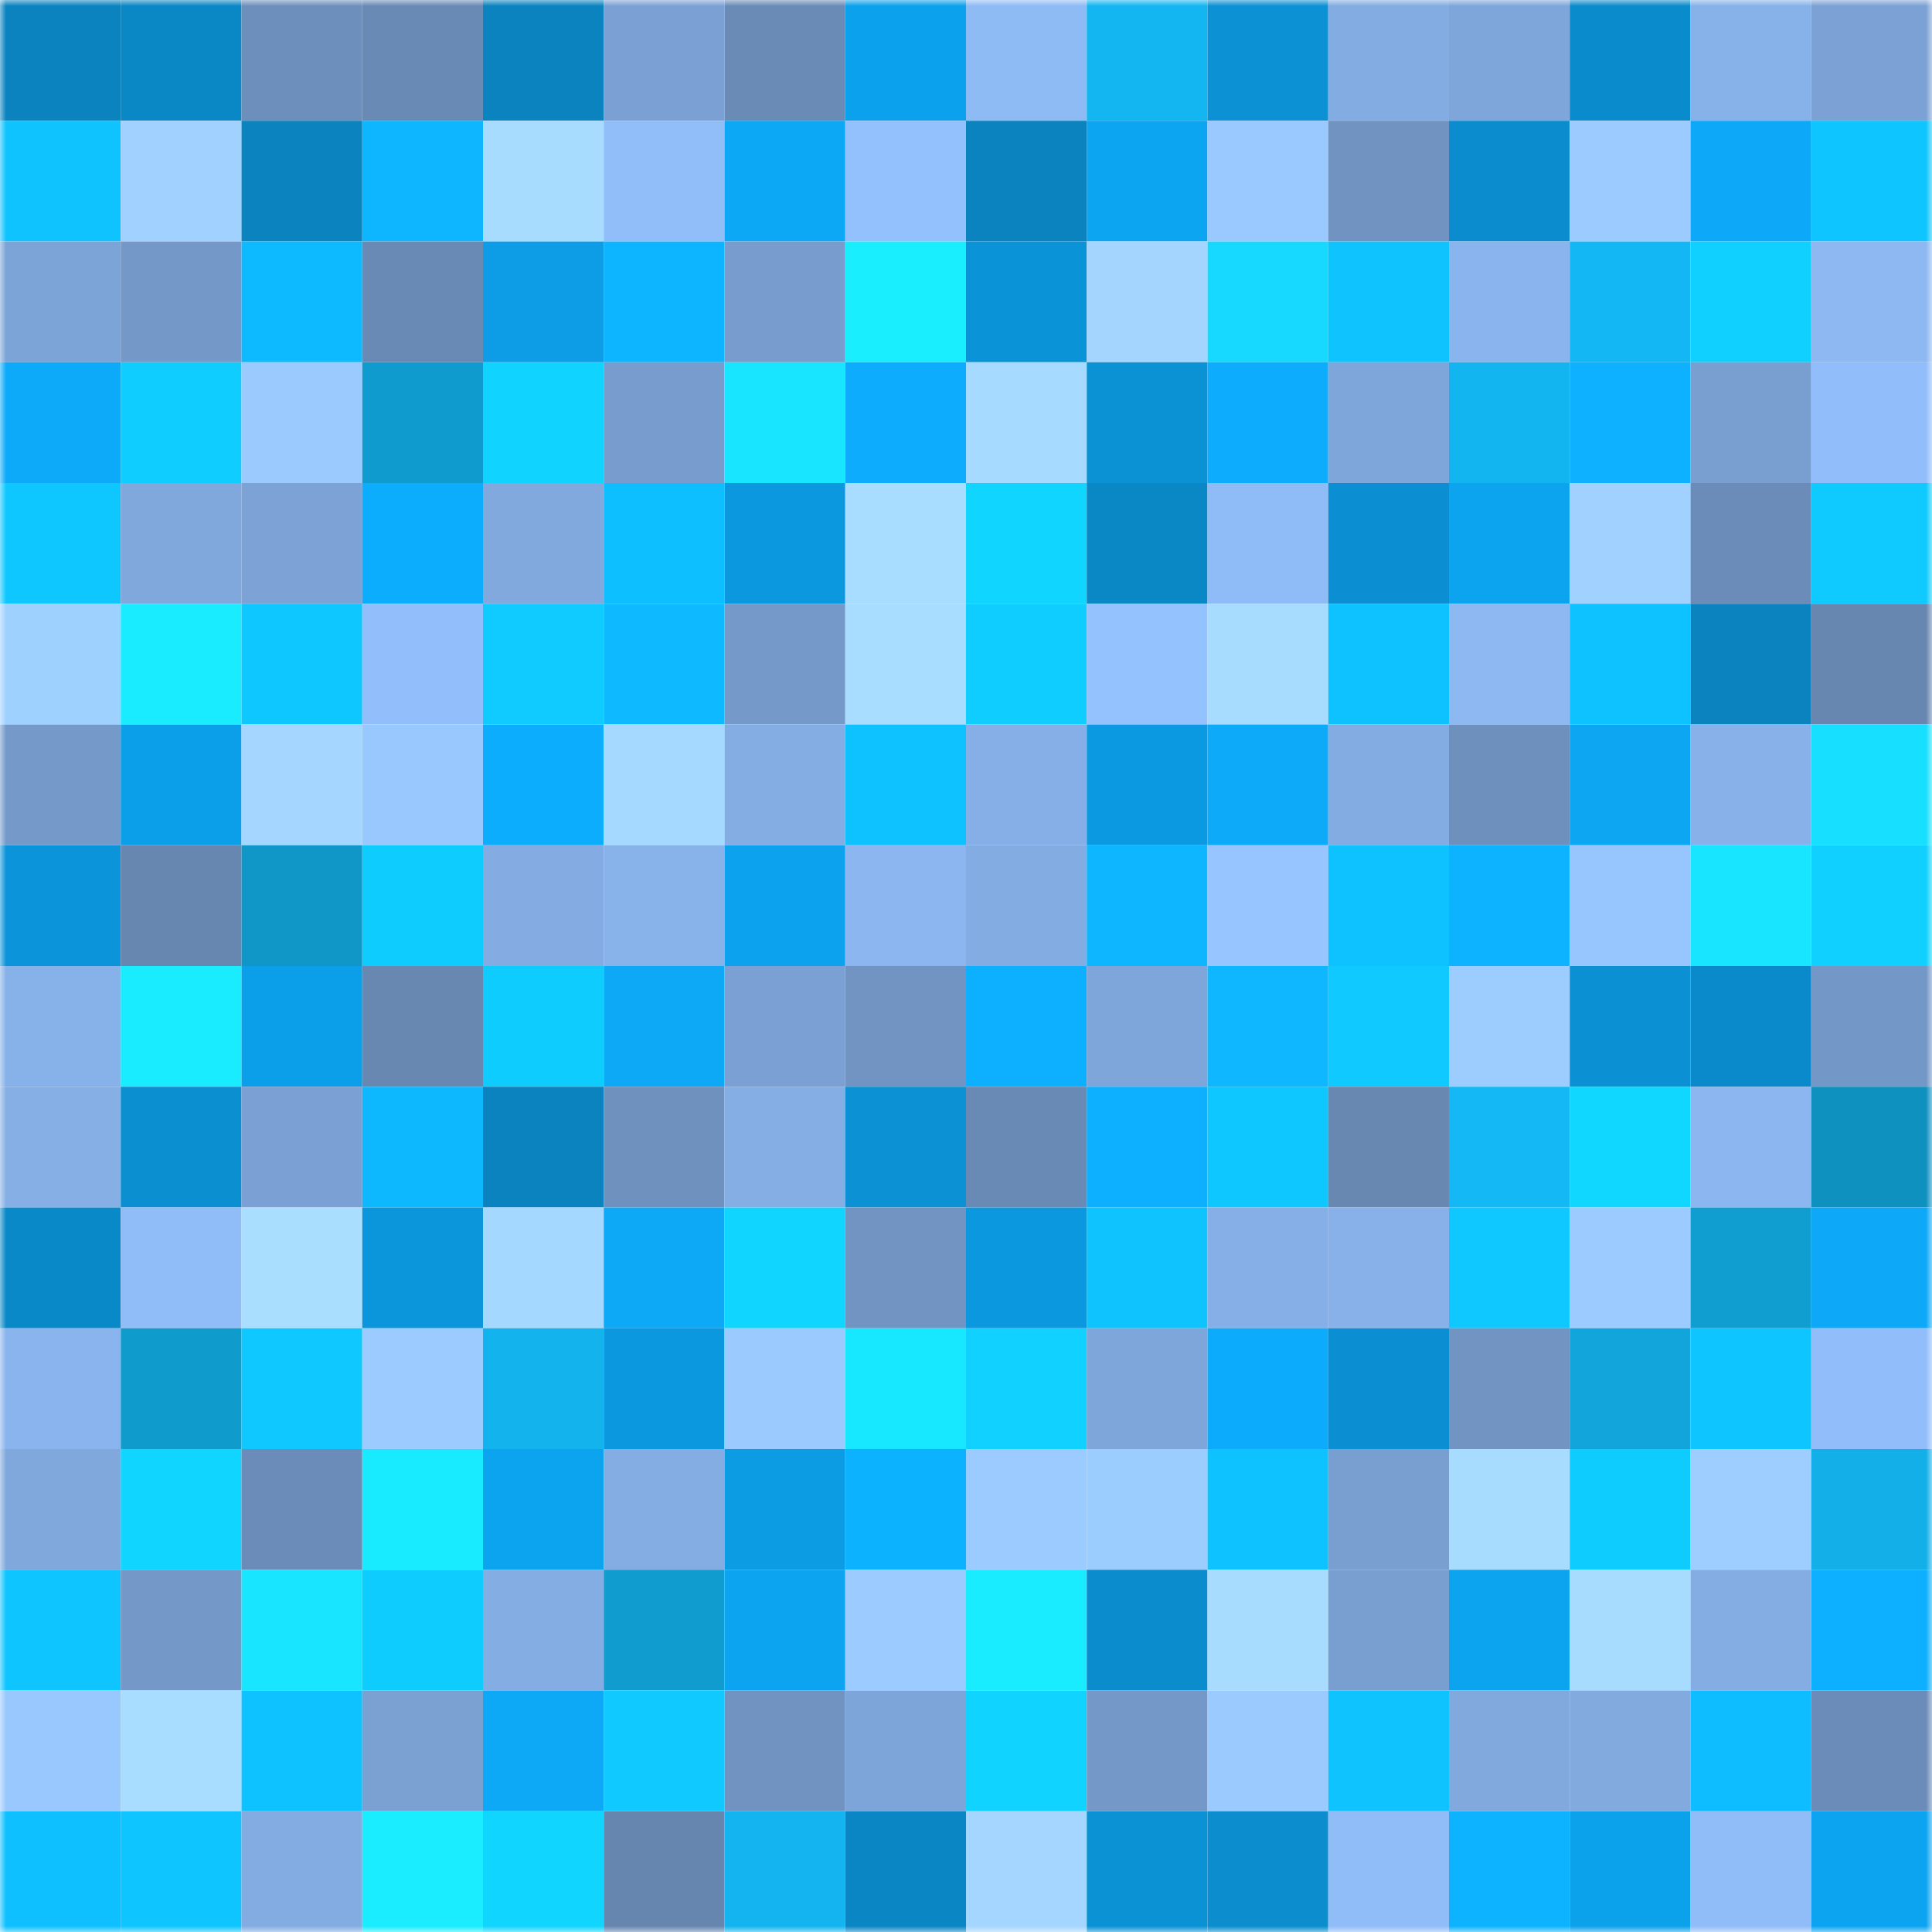 <svg viewBox="0 0 160 160" fill="none" role="img" xmlns="http://www.w3.org/2000/svg" width="240" height="240" name="ens%2Cfodl-dao.eth"><mask id="1565755325" mask-type="alpha" maskUnits="userSpaceOnUse" x="0" y="0" width="160" height="160"><rect width="160" height="160" fill="#FFFFFF"></rect></mask><g mask="url(#1565755325)"><rect x="0" y="0" width="10" height="10" fill="#0a83bf"></rect><rect x="10" y="0" width="10" height="10" fill="#0a87c5"></rect><rect x="20" y="0" width="10" height="10" fill="#6d8fbb"></rect><rect x="30" y="0" width="10" height="10" fill="#6a8ab6"></rect><rect x="40" y="0" width="10" height="10" fill="#0a83bf"></rect><rect x="50" y="0" width="10" height="10" fill="#7ba1d4"></rect><rect x="60" y="0" width="10" height="10" fill="#6b8bb7"></rect><rect x="70" y="0" width="10" height="10" fill="#0ca1ec"></rect><rect x="80" y="0" width="10" height="10" fill="#8fbbf5"></rect><rect x="90" y="0" width="10" height="10" fill="#13b6f1"></rect><rect x="100" y="0" width="10" height="10" fill="#0b91d4"></rect><rect x="110" y="0" width="10" height="10" fill="#83ace2"></rect><rect x="120" y="0" width="10" height="10" fill="#7fa6da"></rect><rect x="130" y="0" width="10" height="10" fill="#0a8bcb"></rect><rect x="140" y="0" width="10" height="10" fill="#87b1e9"></rect><rect x="150" y="0" width="10" height="10" fill="#7ca2d5"></rect><rect x="0" y="10" width="10" height="10" fill="#0fc3ff"></rect><rect x="10" y="10" width="10" height="10" fill="#a1d2ff"></rect><rect x="20" y="10" width="10" height="10" fill="#0a83bf"></rect><rect x="30" y="10" width="10" height="10" fill="#0eb6ff"></rect><rect x="40" y="10" width="10" height="10" fill="#a8dcff"></rect><rect x="50" y="10" width="10" height="10" fill="#91bdf9"></rect><rect x="60" y="10" width="10" height="10" fill="#0ca7f5"></rect><rect x="70" y="10" width="10" height="10" fill="#93c1fd"></rect><rect x="80" y="10" width="10" height="10" fill="#0a83bf"></rect><rect x="90" y="10" width="10" height="10" fill="#0ca5f1"></rect><rect x="100" y="10" width="10" height="10" fill="#9ac9ff"></rect><rect x="110" y="10" width="10" height="10" fill="#7093c1"></rect><rect x="120" y="10" width="10" height="10" fill="#0a8cce"></rect><rect x="130" y="10" width="10" height="10" fill="#9bcbff"></rect><rect x="140" y="10" width="10" height="10" fill="#0da9f8"></rect><rect x="150" y="10" width="10" height="10" fill="#0fc5ff"></rect><rect x="0" y="20" width="10" height="10" fill="#7da4d7"></rect><rect x="10" y="20" width="10" height="10" fill="#7498c7"></rect><rect x="20" y="20" width="10" height="10" fill="#0ebaff"></rect><rect x="30" y="20" width="10" height="10" fill="#6a8ab6"></rect><rect x="40" y="20" width="10" height="10" fill="#0c9de6"></rect><rect x="50" y="20" width="10" height="10" fill="#0db4ff"></rect><rect x="60" y="20" width="10" height="10" fill="#779ccd"></rect><rect x="70" y="20" width="10" height="10" fill="#19eeff"></rect><rect x="80" y="20" width="10" height="10" fill="#0b93d8"></rect><rect x="90" y="20" width="10" height="10" fill="#a3d5ff"></rect><rect x="100" y="20" width="10" height="10" fill="#17d9ff"></rect><rect x="110" y="20" width="10" height="10" fill="#0fc3ff"></rect><rect x="120" y="20" width="10" height="10" fill="#89b4ed"></rect><rect x="130" y="20" width="10" height="10" fill="#13b7f3"></rect><rect x="140" y="20" width="10" height="10" fill="#10d0ff"></rect><rect x="150" y="20" width="10" height="10" fill="#8db8f2"></rect><rect x="0" y="30" width="10" height="10" fill="#0daafa"></rect><rect x="10" y="30" width="10" height="10" fill="#0fceff"></rect><rect x="20" y="30" width="10" height="10" fill="#9bcaff"></rect><rect x="30" y="30" width="10" height="10" fill="#109bce"></rect><rect x="40" y="30" width="10" height="10" fill="#10d4ff"></rect><rect x="50" y="30" width="10" height="10" fill="#779ccd"></rect><rect x="60" y="30" width="10" height="10" fill="#18e5ff"></rect><rect x="70" y="30" width="10" height="10" fill="#0dacfc"></rect><rect x="80" y="30" width="10" height="10" fill="#a7daff"></rect><rect x="90" y="30" width="10" height="10" fill="#0b92d5"></rect><rect x="100" y="30" width="10" height="10" fill="#0dacfc"></rect><rect x="110" y="30" width="10" height="10" fill="#7fa6db"></rect><rect x="120" y="30" width="10" height="10" fill="#13b5f1"></rect><rect x="130" y="30" width="10" height="10" fill="#0db1ff"></rect><rect x="140" y="30" width="10" height="10" fill="#799fd1"></rect><rect x="150" y="30" width="10" height="10" fill="#91befa"></rect><rect x="0" y="40" width="10" height="10" fill="#0fc7ff"></rect><rect x="10" y="40" width="10" height="10" fill="#81a8dd"></rect><rect x="20" y="40" width="10" height="10" fill="#7ca2d6"></rect><rect x="30" y="40" width="10" height="10" fill="#0dadfe"></rect><rect x="40" y="40" width="10" height="10" fill="#81a9de"></rect><rect x="50" y="40" width="10" height="10" fill="#0ebfff"></rect><rect x="60" y="40" width="10" height="10" fill="#0b98df"></rect><rect x="70" y="40" width="10" height="10" fill="#a9ddff"></rect><rect x="80" y="40" width="10" height="10" fill="#10d5ff"></rect><rect x="90" y="40" width="10" height="10" fill="#0a87c5"></rect><rect x="100" y="40" width="10" height="10" fill="#8fbbf6"></rect><rect x="110" y="40" width="10" height="10" fill="#0b8fd2"></rect><rect x="120" y="40" width="10" height="10" fill="#0ca3ef"></rect><rect x="130" y="40" width="10" height="10" fill="#a0d1ff"></rect><rect x="140" y="40" width="10" height="10" fill="#6b8cb9"></rect><rect x="150" y="40" width="10" height="10" fill="#0fcaff"></rect><rect x="0" y="50" width="10" height="10" fill="#9fd1ff"></rect><rect x="10" y="50" width="10" height="10" fill="#19ecff"></rect><rect x="20" y="50" width="10" height="10" fill="#0fc7ff"></rect><rect x="30" y="50" width="10" height="10" fill="#92bffc"></rect><rect x="40" y="50" width="10" height="10" fill="#0fcbff"></rect><rect x="50" y="50" width="10" height="10" fill="#0eb9ff"></rect><rect x="60" y="50" width="10" height="10" fill="#7599c9"></rect><rect x="70" y="50" width="10" height="10" fill="#a9ddff"></rect><rect x="80" y="50" width="10" height="10" fill="#0fcdff"></rect><rect x="90" y="50" width="10" height="10" fill="#94c2fe"></rect><rect x="100" y="50" width="10" height="10" fill="#a8dcff"></rect><rect x="110" y="50" width="10" height="10" fill="#0ec1ff"></rect><rect x="120" y="50" width="10" height="10" fill="#8db8f2"></rect><rect x="130" y="50" width="10" height="10" fill="#0ec1ff"></rect><rect x="140" y="50" width="10" height="10" fill="#0a83bf"></rect><rect x="150" y="50" width="10" height="10" fill="#6786b0"></rect><rect x="0" y="60" width="10" height="10" fill="#759aca"></rect><rect x="10" y="60" width="10" height="10" fill="#0c9fe9"></rect><rect x="20" y="60" width="10" height="10" fill="#a4d6ff"></rect><rect x="30" y="60" width="10" height="10" fill="#99c8ff"></rect><rect x="40" y="60" width="10" height="10" fill="#0dadfe"></rect><rect x="50" y="60" width="10" height="10" fill="#a6d9ff"></rect><rect x="60" y="60" width="10" height="10" fill="#84ade3"></rect><rect x="70" y="60" width="10" height="10" fill="#0ec2ff"></rect><rect x="80" y="60" width="10" height="10" fill="#85afe6"></rect><rect x="90" y="60" width="10" height="10" fill="#0b9ae1"></rect><rect x="100" y="60" width="10" height="10" fill="#0daaf9"></rect><rect x="110" y="60" width="10" height="10" fill="#83ace2"></rect><rect x="120" y="60" width="10" height="10" fill="#6e90bd"></rect><rect x="130" y="60" width="10" height="10" fill="#0ca6f3"></rect><rect x="140" y="60" width="10" height="10" fill="#87b1e8"></rect><rect x="150" y="60" width="10" height="10" fill="#17dfff"></rect><rect x="0" y="70" width="10" height="10" fill="#0b94d9"></rect><rect x="10" y="70" width="10" height="10" fill="#6787b1"></rect><rect x="20" y="70" width="10" height="10" fill="#1096c7"></rect><rect x="30" y="70" width="10" height="10" fill="#0fccff"></rect><rect x="40" y="70" width="10" height="10" fill="#84ace2"></rect><rect x="50" y="70" width="10" height="10" fill="#88b2ea"></rect><rect x="60" y="70" width="10" height="10" fill="#0ca2ed"></rect><rect x="70" y="70" width="10" height="10" fill="#8bb6ef"></rect><rect x="80" y="70" width="10" height="10" fill="#83ace2"></rect><rect x="90" y="70" width="10" height="10" fill="#0eb5ff"></rect><rect x="100" y="70" width="10" height="10" fill="#97c5ff"></rect><rect x="110" y="70" width="10" height="10" fill="#0ec1ff"></rect><rect x="120" y="70" width="10" height="10" fill="#0db3ff"></rect><rect x="130" y="70" width="10" height="10" fill="#97c6ff"></rect><rect x="140" y="70" width="10" height="10" fill="#18e5ff"></rect><rect x="150" y="70" width="10" height="10" fill="#10d0ff"></rect><rect x="0" y="80" width="10" height="10" fill="#87b1e9"></rect><rect x="10" y="80" width="10" height="10" fill="#19ecff"></rect><rect x="20" y="80" width="10" height="10" fill="#0c9fe9"></rect><rect x="30" y="80" width="10" height="10" fill="#6888b2"></rect><rect x="40" y="80" width="10" height="10" fill="#0fccff"></rect><rect x="50" y="80" width="10" height="10" fill="#0da9f7"></rect><rect x="60" y="80" width="10" height="10" fill="#7ba1d4"></rect><rect x="70" y="80" width="10" height="10" fill="#7194c3"></rect><rect x="80" y="80" width="10" height="10" fill="#0db0ff"></rect><rect x="90" y="80" width="10" height="10" fill="#7fa6da"></rect><rect x="100" y="80" width="10" height="10" fill="#0eb7ff"></rect><rect x="110" y="80" width="10" height="10" fill="#0fc9ff"></rect><rect x="120" y="80" width="10" height="10" fill="#9dcdff"></rect><rect x="130" y="80" width="10" height="10" fill="#0b90d3"></rect><rect x="140" y="80" width="10" height="10" fill="#0a8aca"></rect><rect x="150" y="80" width="10" height="10" fill="#7397c6"></rect><rect x="0" y="90" width="10" height="10" fill="#86afe6"></rect><rect x="10" y="90" width="10" height="10" fill="#0b8fd1"></rect><rect x="20" y="90" width="10" height="10" fill="#7ba0d3"></rect><rect x="30" y="90" width="10" height="10" fill="#0eb8ff"></rect><rect x="40" y="90" width="10" height="10" fill="#0a83bf"></rect><rect x="50" y="90" width="10" height="10" fill="#6f91be"></rect><rect x="60" y="90" width="10" height="10" fill="#85aee5"></rect><rect x="70" y="90" width="10" height="10" fill="#0b91d4"></rect><rect x="80" y="90" width="10" height="10" fill="#698ab5"></rect><rect x="90" y="90" width="10" height="10" fill="#0db0ff"></rect><rect x="100" y="90" width="10" height="10" fill="#0fc7ff"></rect><rect x="110" y="90" width="10" height="10" fill="#6888b2"></rect><rect x="120" y="90" width="10" height="10" fill="#13b8f4"></rect><rect x="130" y="90" width="10" height="10" fill="#10d7ff"></rect><rect x="140" y="90" width="10" height="10" fill="#8bb6ef"></rect><rect x="150" y="90" width="10" height="10" fill="#0f91c0"></rect><rect x="0" y="100" width="10" height="10" fill="#0a89c9"></rect><rect x="10" y="100" width="10" height="10" fill="#90bcf7"></rect><rect x="20" y="100" width="10" height="10" fill="#a9deff"></rect><rect x="30" y="100" width="10" height="10" fill="#0b95da"></rect><rect x="40" y="100" width="10" height="10" fill="#a5d8ff"></rect><rect x="50" y="100" width="10" height="10" fill="#0da9f7"></rect><rect x="60" y="100" width="10" height="10" fill="#10d5ff"></rect><rect x="70" y="100" width="10" height="10" fill="#7194c3"></rect><rect x="80" y="100" width="10" height="10" fill="#0b98df"></rect><rect x="90" y="100" width="10" height="10" fill="#0fc3ff"></rect><rect x="100" y="100" width="10" height="10" fill="#86afe7"></rect><rect x="110" y="100" width="10" height="10" fill="#88b1e9"></rect><rect x="120" y="100" width="10" height="10" fill="#0fc8ff"></rect><rect x="130" y="100" width="10" height="10" fill="#9bcbff"></rect><rect x="140" y="100" width="10" height="10" fill="#109dd0"></rect><rect x="150" y="100" width="10" height="10" fill="#0da9f8"></rect><rect x="0" y="110" width="10" height="10" fill="#8ab4ed"></rect><rect x="10" y="110" width="10" height="10" fill="#109bcd"></rect><rect x="20" y="110" width="10" height="10" fill="#0fc8ff"></rect><rect x="30" y="110" width="10" height="10" fill="#9bcbff"></rect><rect x="40" y="110" width="10" height="10" fill="#13b3ed"></rect><rect x="50" y="110" width="10" height="10" fill="#0b98df"></rect><rect x="60" y="110" width="10" height="10" fill="#9bcaff"></rect><rect x="70" y="110" width="10" height="10" fill="#18e8ff"></rect><rect x="80" y="110" width="10" height="10" fill="#10d1ff"></rect><rect x="90" y="110" width="10" height="10" fill="#7fa6da"></rect><rect x="100" y="110" width="10" height="10" fill="#0dabfb"></rect><rect x="110" y="110" width="10" height="10" fill="#0b8fd2"></rect><rect x="120" y="110" width="10" height="10" fill="#7194c3"></rect><rect x="130" y="110" width="10" height="10" fill="#11a5db"></rect><rect x="140" y="110" width="10" height="10" fill="#0fc5ff"></rect><rect x="150" y="110" width="10" height="10" fill="#91befa"></rect><rect x="0" y="120" width="10" height="10" fill="#81a8dd"></rect><rect x="10" y="120" width="10" height="10" fill="#10d6ff"></rect><rect x="20" y="120" width="10" height="10" fill="#6b8cb8"></rect><rect x="30" y="120" width="10" height="10" fill="#18eaff"></rect><rect x="40" y="120" width="10" height="10" fill="#0ca3ef"></rect><rect x="50" y="120" width="10" height="10" fill="#84ade3"></rect><rect x="60" y="120" width="10" height="10" fill="#0c9ce4"></rect><rect x="70" y="120" width="10" height="10" fill="#0db2ff"></rect><rect x="80" y="120" width="10" height="10" fill="#9bcbff"></rect><rect x="90" y="120" width="10" height="10" fill="#9ccdff"></rect><rect x="100" y="120" width="10" height="10" fill="#0ec2ff"></rect><rect x="110" y="120" width="10" height="10" fill="#799ed0"></rect><rect x="120" y="120" width="10" height="10" fill="#a8dcff"></rect><rect x="130" y="120" width="10" height="10" fill="#0fccff"></rect><rect x="140" y="120" width="10" height="10" fill="#9dceff"></rect><rect x="150" y="120" width="10" height="10" fill="#12afe8"></rect><rect x="0" y="130" width="10" height="10" fill="#0fc5ff"></rect><rect x="10" y="130" width="10" height="10" fill="#7498c7"></rect><rect x="20" y="130" width="10" height="10" fill="#18e5ff"></rect><rect x="30" y="130" width="10" height="10" fill="#0fccff"></rect><rect x="40" y="130" width="10" height="10" fill="#84ade4"></rect><rect x="50" y="130" width="10" height="10" fill="#109ccf"></rect><rect x="60" y="130" width="10" height="10" fill="#0ca4f1"></rect><rect x="70" y="130" width="10" height="10" fill="#9cccff"></rect><rect x="80" y="130" width="10" height="10" fill="#19ecff"></rect><rect x="90" y="130" width="10" height="10" fill="#0a8ccd"></rect><rect x="100" y="130" width="10" height="10" fill="#a8dcff"></rect><rect x="110" y="130" width="10" height="10" fill="#799ed0"></rect><rect x="120" y="130" width="10" height="10" fill="#0ca3ef"></rect><rect x="130" y="130" width="10" height="10" fill="#a8dcff"></rect><rect x="140" y="130" width="10" height="10" fill="#84ade3"></rect><rect x="150" y="130" width="10" height="10" fill="#0dafff"></rect><rect x="0" y="140" width="10" height="10" fill="#99c8ff"></rect><rect x="10" y="140" width="10" height="10" fill="#a9ddff"></rect><rect x="20" y="140" width="10" height="10" fill="#0ec2ff"></rect><rect x="30" y="140" width="10" height="10" fill="#7ba1d3"></rect><rect x="40" y="140" width="10" height="10" fill="#0da8f6"></rect><rect x="50" y="140" width="10" height="10" fill="#0fc9ff"></rect><rect x="60" y="140" width="10" height="10" fill="#7093c1"></rect><rect x="70" y="140" width="10" height="10" fill="#7ea5d9"></rect><rect x="80" y="140" width="10" height="10" fill="#10d4ff"></rect><rect x="90" y="140" width="10" height="10" fill="#7498c7"></rect><rect x="100" y="140" width="10" height="10" fill="#9bcaff"></rect><rect x="110" y="140" width="10" height="10" fill="#0fc3ff"></rect><rect x="120" y="140" width="10" height="10" fill="#81a9de"></rect><rect x="130" y="140" width="10" height="10" fill="#82aadf"></rect><rect x="140" y="140" width="10" height="10" fill="#0ebdff"></rect><rect x="150" y="140" width="10" height="10" fill="#6b8cb8"></rect><rect x="0" y="150" width="10" height="10" fill="#0ec0ff"></rect><rect x="10" y="150" width="10" height="10" fill="#0fc5ff"></rect><rect x="20" y="150" width="10" height="10" fill="#83ace2"></rect><rect x="30" y="150" width="10" height="10" fill="#19edff"></rect><rect x="40" y="150" width="10" height="10" fill="#10d5ff"></rect><rect x="50" y="150" width="10" height="10" fill="#6686b0"></rect><rect x="60" y="150" width="10" height="10" fill="#13b4ef"></rect><rect x="70" y="150" width="10" height="10" fill="#0a86c4"></rect><rect x="80" y="150" width="10" height="10" fill="#a4d6ff"></rect><rect x="90" y="150" width="10" height="10" fill="#0b92d5"></rect><rect x="100" y="150" width="10" height="10" fill="#0b8dce"></rect><rect x="110" y="150" width="10" height="10" fill="#90bdf8"></rect><rect x="120" y="150" width="10" height="10" fill="#0db3ff"></rect><rect x="130" y="150" width="10" height="10" fill="#0ca1eb"></rect><rect x="140" y="150" width="10" height="10" fill="#90bcf8"></rect><rect x="150" y="150" width="10" height="10" fill="#0ca4f0"></rect></g></svg>